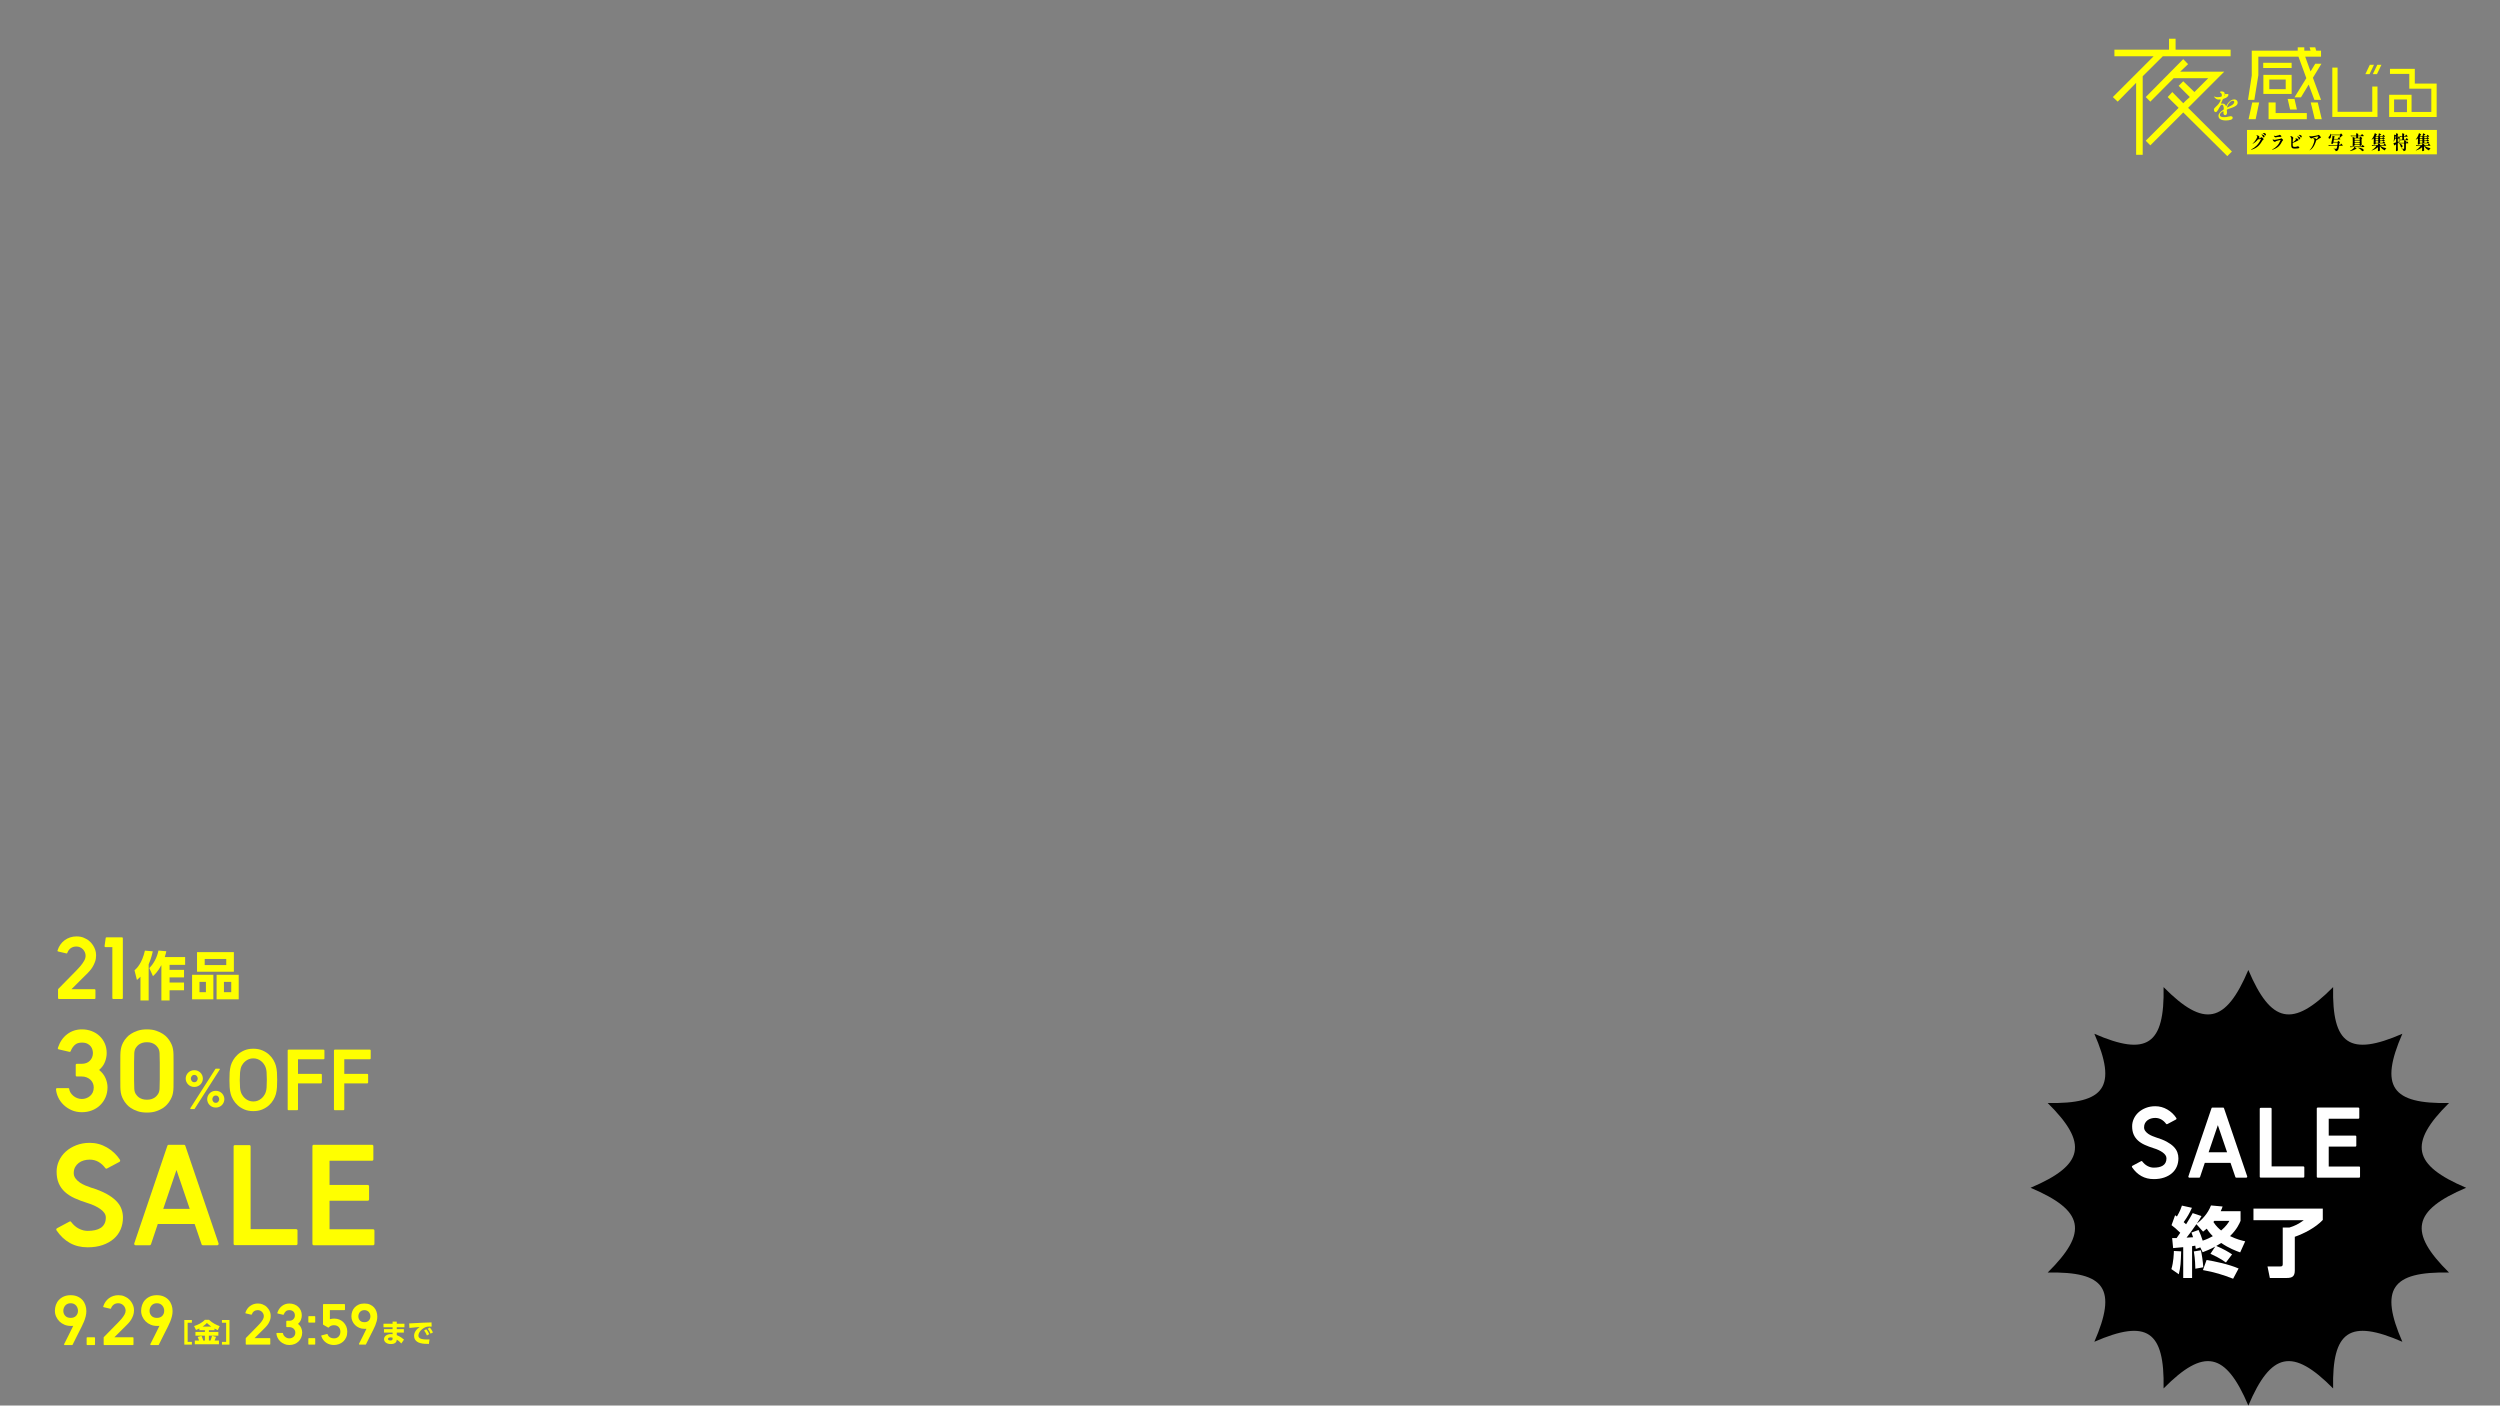 <?xml version="1.0" encoding="UTF-8"?><svg id="_レイヤー_2" xmlns="http://www.w3.org/2000/svg" viewBox="0 0 1366 768"><rect x="0" y="0" width="1366" height="768" fill="#808080" stroke="none"/><g id="_レイヤー_1-2"><path d="m1170.773,41.666v42.924h-3.595v-39.329l-10.066,10.281-2.66-2.516,22.289-22.289h-21.427v-3.595h29.839v-5.968h3.595v5.968h30.054v3.595h-37.028l-11,10.929Zm46.231,43.643l-24.087-23.871-17.975,17.975-2.517-2.517,17.976-17.975-5.968-5.896,2.517-2.732,5.967,6.112c1.223-1.223,2.301-2.301,3.596-3.379l-6.111-6.112,2.516-2.516,6.111,5.896,7.55-7.549h-18.909l-12.727,12.798-2.517-2.516,20.491-20.707,2.66,2.732-4.313,4.099h24.086l-19.772,19.772,23.943,23.871-2.517,2.517Z" fill="#ff0"/><path d="m1263.775,42.49l4.437,12.069h-3.639l-3.105-8.342-4.216,6.966h-3.55l6.479-10.472-4.304-11.759h-21.92v10.161l-2.175,13.445h-3.461l2.041-13.356v-13.534h25.115v-1.819h3.594v1.819h3.417l-.532-1.819h3.105l.488,1.819h2.662v3.284h-8.652l2.929,8.076,2.573-4.215h3.372l-4.658,7.676Zm-31.283,22.63h-3.86l1.997-9.141h3.771l-1.908,9.141Zm4.127-27.955v-2.84h15.53v2.84h-15.53Zm.089,14.155v-10.427h15.441v10.427h-15.441Zm2.84,13.8v-9.141h3.86v5.813h17.039v3.328h-20.899Zm9.362-21.654h-8.963v5.28h8.963v-5.28Zm2.396,16.373l-1.332-5.768h3.728l1.331,5.768h-3.727Zm13.489,5.281l-2.219-9.141h3.86l2.174,9.141h-3.815Z" fill="#ff0"/><path d="m1274.372,63.891v-26.938h2.885v24.149h18.952v-13.818h2.852v16.607h-24.688Zm20.347-23.389h-2.281l2.44-5.103h2.281l-2.44,5.103Zm4.057,0h-2.281l2.472-5.103h2.25l-2.44,5.103Z" fill="#ff0"/><path d="m1305.437,63.922v-12.138h12.233v9.381h10.808v-12.709h-12.043v-8.082h-10.554v-2.757h13.564v8.05h11.947v18.255h-25.956Zm9.729-9.571h-7.035v6.909h7.035v-6.909Z" fill="#ff0"/><rect x="1227.763" y="71.007" width="103.751" height="13.316" fill="#ff0"/><path d="m1236.144,75.175c.171.125.323.272.459.442s.203.32.203.452c0,.09-.023.163-.07.218-.047.056-.127.125-.238.208-.101.076-.182.144-.243.203-.062.059-.119.134-.173.224-.801,1.442-1.689,2.541-2.665,3.296-.975.756-2.078,1.29-3.31,1.601l-.098.011c-.053,0-.079-.021-.079-.062,0-.028.041-.062.124-.104,1.061-.52,2.04-1.22,2.938-2.101s1.687-2.034,2.364-3.462c.035-.076.053-.139.053-.187,0-.062-.026-.094-.079-.094-.018,0-.053.01-.106.031-.218.097-.399.168-.543.213-.145.045-.272.068-.385.068-.083,0-.168-.018-.256-.052-.048-.014-.083-.021-.106-.021-.053,0-.104.031-.15.093-.441.555-.922,1.04-1.44,1.456s-.993.721-1.423.915c-.054.028-.095.042-.124.042-.023,0-.035-.007-.035-.021,0-.021.012-.043.035-.067s.056-.05.098-.078c.424-.367.827-.806,1.21-1.315.384-.509.691-.991.924-1.445.233-.454.35-.774.35-.962,0-.222-.142-.381-.425-.478-.07-.021-.105-.045-.105-.073,0-.035.041-.069.123-.104.124-.048.266-.073.425-.073.171,0,.346.052.525.156s.332.23.455.379c.124.149.187.279.187.39,0,.056-.033.142-.098.26l-.15.25c-.029.042-.044.094-.044.156,0,.042.015.073.044.094.029.021.071.024.124.01.235-.076.498-.211.786-.406.029-.014.083-.047.159-.099.077-.052.146-.09.208-.114s.119-.037.172-.037c.083,0,.21.062.381.188Zm.233-1.586c.251.073.477.194.677.364.2.17.301.39.301.661,0,.159-.042.277-.124.354-.083.076-.177.114-.283.114-.194,0-.342-.107-.441-.322-.101-.243-.201-.442-.301-.598-.101-.156-.227-.303-.38-.442-.03-.035-.068-.069-.115-.104s-.07-.062-.07-.083c0-.021.013-.035.039-.042.027-.007.058-.011.093-.011.153,0,.355.037.605.109Zm1.312-.707c.277.149.416.386.416.712,0,.146-.038.258-.115.338-.076.08-.165.12-.265.12-.142,0-.269-.094-.381-.281-.135-.236-.255-.416-.357-.541-.104-.125-.231-.229-.385-.312-.041-.021-.084-.04-.128-.057-.044-.017-.083-.036-.115-.057-.032-.021-.048-.042-.048-.062,0-.055.141-.083.424-.083.359,0,.678.075.954.224Z"/><path d="m1241.391,81.819c0-.021.021-.045.062-.073,1.061-.547,1.97-1.222,2.727-2.022.758-.8,1.384-1.807,1.879-3.021.041-.097.062-.156.062-.177,0-.035-.023-.052-.07-.052-.077,0-.329.052-.756.156-.428.104-.815.211-1.162.322-.219.062-.387.128-.504.198-.118.069-.23.146-.336.229-.112.077-.228.114-.345.114-.153,0-.326-.071-.518-.213s-.36-.331-.508-.567c-.06-.104-.089-.235-.089-.395,0-.069.008-.126.022-.171s.031-.068.049-.068c.012,0,.033.014.066.042.032.028.062.052.093.073.1.076.206.133.318.171.111.038.247.057.406.057.047,0,.147-.007.301-.021.135-.007.617-.095,1.444-.265.828-.169,1.315-.275,1.463-.317.059-.014.136-.062.23-.146.094-.084.17-.125.229-.125.094,0,.224.062.389.188.165.125.311.265.438.421s.19.275.19.359c0,.048-.015.092-.045.13-.029.038-.079.088-.149.151-.177.166-.304.333-.381.499-.571,1.248-1.287,2.225-2.147,2.932s-1.933,1.245-3.217,1.612l-.106.01c-.023,0-.035-.01-.035-.031Zm1.661-6.863c-.265-.173-.45-.388-.557-.645-.023-.055-.035-.104-.035-.146,0-.035.015-.052.044-.052.023,0,.065.011.124.031.059.021.106.038.142.052.012.007.069.028.172.062.104.035.234.052.394.052.082,0,.171-.01.265-.031.648-.111,1.141-.232,1.477-.364.111-.048.221-.107.327-.177.07-.048.129-.073.177-.073.111,0,.247.047.406.14.159.094.295.208.406.343.112.135.168.265.168.39,0,.09-.038.154-.114.192-.077.039-.212.058-.407.058-.105,0-.197-.003-.273-.011l-.415-.01c-.448,0-.961.073-1.538.218-.188.056-.33.084-.425.084-.117,0-.229-.038-.336-.115Z"/><path d="m1255.846,80.015c.139.066.258.15.358.254.1.104.149.212.149.323,0,.256-.236.421-.711.494s-1.021.109-1.64.109c-.548,0-.967-.048-1.255-.146-.289-.097-.498-.281-.628-.551s-.194-.672-.194-1.206c0-.16.006-.482.018-.967.012-.651.018-1.206.018-1.664.006-.132.009-.309.009-.53,0-.34-.027-.617-.084-.832-.056-.215-.16-.375-.313-.479-.035-.027-.081-.055-.137-.083-.057-.027-.084-.055-.084-.083,0-.035.067-.085.203-.151s.271-.099.406-.099c.118,0,.271.059.46.177.188.118.377.312.565.582.059.09.089.167.089.229,0,.056-.026.132-.08.229-.029.062-.059.134-.088.213-.03.08-.051.168-.062.265-.053.36-.088.829-.105,1.404v.021c0,.118.038.177.114.177.042,0,.077-.014.106-.042.742-.492,1.231-.967,1.467-1.424.036-.062.054-.111.054-.146,0-.056-.023-.101-.071-.135-.047-.035-.129-.073-.247-.115-.047-.014-.07-.034-.07-.062,0-.035.023-.059.07-.073.142-.042.301-.062.478-.062.171,0,.313.019.429.057.114.038.178.061.189.067.153.062.301.167.442.312s.212.281.212.406c0,.083-.023.144-.07.182-.048.039-.127.082-.239.13l-.221.104c-.348.208-.741.411-1.18.608-.439.198-.877.366-1.312.504-.106.042-.159.125-.159.25v.364c0,.367.003.624.009.77.012.339.102.566.27.681.168.115.426.172.773.172.465,0,.863-.056,1.193-.167.123-.048.191-.076.203-.083.123-.056.227-.084.31-.084.1,0,.219.033.357.099Zm.018-5.381c.251.084.475.213.672.39s.296.397.296.66c0,.167-.043.29-.128.369-.086.08-.182.12-.287.12-.2,0-.345-.118-.434-.354-.088-.236-.181-.435-.278-.598-.097-.163-.223-.32-.375-.473l-.115-.093c-.035-.021-.053-.048-.053-.084,0-.034.018-.055.053-.062h.053c.147,0,.347.042.597.125Zm1.388-.712c.292.163.438.404.438.723,0,.146-.037.26-.11.343-.074.084-.16.125-.261.125-.165,0-.298-.094-.397-.281-.136-.243-.254-.426-.354-.551-.101-.125-.228-.232-.38-.322-.048-.035-.105-.071-.173-.109-.067-.038-.102-.067-.102-.088,0-.055.124-.083.371-.083.354,0,.676.082.968.244Z"/><path d="m1267.841,74.52c.218.284.327.475.327.572,0,.049-.023.09-.071.125-.111.083-.247.156-.406.218-.106.048-.209.101-.31.156-.142.097-.265.177-.371.239-.478.333-.922.61-1.335.832-.029.007-.05.021-.062.042-.029.021-.053.05-.07.088s-.033.078-.045.12l-.273.874c-.283.846-.681,1.664-1.193,2.454-.513.79-1.144,1.396-1.892,1.819-.059.042-.103.062-.133.062-.029,0-.044-.018-.044-.052,0-.021.038-.07.115-.146.542-.534,1.002-1.165,1.379-1.892.377-.728.659-1.418.849-2.069.188-.652.282-1.133.282-1.445,0-.194-.059-.352-.177-.473s-.268-.21-.45-.265c-.03-.014-.045-.035-.045-.062,0-.048.077-.099.23-.151.153-.052.303-.078.45-.078.194,0,.392.049.593.146.2.097.356.218.468.364.048.062.092.094.133.094.035,0,.071-.021.106-.062.33-.388.58-.742.751-1.061.076-.139.115-.243.115-.312,0-.09-.074-.135-.222-.135-.183,0-.438.036-.764.109-.327.073-.671.168-1.03.286-.282.09-.615.229-.999.416-.224.111-.397.189-.521.234-.123.045-.241.068-.354.068-.1,0-.218-.047-.354-.141-.135-.094-.265-.222-.389-.385-.124-.163-.218-.341-.282-.536-.024-.076-.036-.142-.036-.197,0-.09.021-.135.062-.135.023,0,.07.022.142.067.07.045.135.078.194.099.141.062.351.093.627.093.235,0,.478-.021.725-.062.384-.056.897-.144,1.543-.265.645-.122,1.059-.21,1.241-.266.118-.042.203-.076.257-.104.165-.077.285-.115.362-.115.053,0,.124.042.212.125.224.187.445.423.663.707Z"/><path d="m1279.575,78.777c.212.226.362.411.451.557.029.048.044.09.044.125,0,.035-.015.069-.044.104-.048.035-.104.052-.168.052h-1.582c-.118,0-.187.069-.204.208-.171,1.254-.427,2.042-.769,2.36-.13.131-.275.23-.438.296-.162.065-.353.102-.57.109h-.026c-.101,0-.156-.069-.168-.208-.018-.263-.076-.458-.177-.582-.124-.146-.374-.277-.751-.395-.112-.028-.168-.066-.168-.115,0-.042.064-.055.194-.042.648.049,1.02.073,1.113.073.077,0,.141-.007.19-.021.05-.014.102-.042.154-.084.153-.146.289-.6.407-1.362l.009-.062c0-.056-.017-.099-.049-.13-.032-.031-.075-.047-.128-.047h-3.165c-.359.007-.748.045-1.166.114h-.053c-.083,0-.142-.045-.178-.135l-.035-.083c-.018-.042-.026-.084-.026-.125s.015-.074.044-.099c.03-.024.071-.033.124-.026.2.021.504.038.91.052h3.615c.112,0,.177-.066.194-.197.041-.396.074-.745.098-1.05v-.042c0-.125-.06-.188-.177-.188h-1.98c-.105,0-.177.062-.212.188l-.062.291c-.029.111-.08.184-.15.218-.101.049-.229.073-.389.073-.124,0-.242-.014-.354-.042-.095-.021-.142-.08-.142-.177,0-.021.006-.052.018-.094.142-.547.283-1.203.424-1.965.136-.672.207-1.282.213-1.83,0-.069.019-.123.057-.161.039-.038.09-.05.155-.036.713.118,1.069.218,1.069.301,0,.028-.026.059-.08.094l-.053.031c-.076.048-.124.128-.142.239-.035.277-.073.516-.114.717l-.009.062c0,.056.016.099.048.13.033.031.075.047.129.047h1.661c.095,0,.168-.045.221-.135l.168-.291c.036-.056.075-.122.12-.198.044-.076.08-.133.11-.171.029-.038.056-.057.079-.057s.077.035.159.104c.083.069.171.152.266.25-.024-.028-.036-.066-.036-.115,0-.055.006-.1.019-.135.105-.347.2-.704.282-1.071.006-.021.009-.045.009-.073,0-.111-.056-.167-.168-.167h-4.561c-.118,0-.177.062-.177.188l.009.239c0,.312-.044.583-.133.811-.088.229-.203.406-.345.531-.111.09-.232.135-.362.135-.141,0-.265-.052-.371-.156-.105-.104-.159-.253-.159-.447,0-.131.035-.254.106-.369.07-.114.162-.209.273-.286.153-.111.292-.288.416-.53s.197-.503.221-.78c.012-.146.032-.218.062-.218.036,0,.071.059.106.177.018.049.038.122.062.218.036.125.106.188.213.188h4.684c.089,0,.162-.038.222-.115l.168-.218c.023-.027.061-.074.11-.14s.091-.114.124-.146c.032-.031.06-.047.084-.047.041,0,.164.118.371.354.206.236.362.433.468.593.023.035.036.073.036.114,0,.069-.03.114-.089.135-.035.014-.062.021-.079.021-.095.021-.168.062-.222.125-.348.395-.733.745-1.157,1.05-.06.048-.089.101-.089.156,0,.056.023.108.071.156.123.139.215.25.273.333.029.035.044.073.044.114,0,.042-.018.08-.053.115-.047.035-.104.052-.168.052h-3.146c-.112,0-.18.066-.203.198-.029.201-.086.502-.168.904-.006.021-.009.045-.009.073,0,.111.056.166.168.166h1.874c.088,0,.162-.038.221-.114l.15-.187c.023-.028.059-.071.105-.13.048-.059.086-.104.115-.135s.056-.047.079-.047c.048,0,.165.093.354.281.188.187.329.347.424.478.029.049.044.09.044.125,0,.048-.026.09-.079.125-.023.014-.054.028-.089.042-.111.042-.171.118-.177.229-.012.222-.035.51-.07.863v.031c0,.131.059.197.177.197h.159c.094,0,.168-.048.221-.146l.168-.291c.029-.048.067-.114.115-.198.047-.083.085-.144.114-.182.029-.038.057-.057.08-.057.047,0,.177.113.389.338Z"/><path d="m1291.356,79.531c.239.222.405.402.5.541.035.028.053.066.053.114,0,.049-.021.087-.062.114-.03.028-.086.042-.168.042h-4.685c-.048,0-.086.012-.115.037s-.044.054-.044.088c0,.042.026.09.079.146l.257.25.362.302c.064.056.106.109.124.161.018.052.006.085-.036.099-.059.014-.105.021-.141.021-.054,0-.095-.003-.124-.011l-.08-.01c-.053,0-.108.018-.167.052-.366.229-.811.44-1.335.634-.524.194-1.058.339-1.6.437-.023.007-.057.01-.098.01-.053,0-.082-.014-.088-.042v-.021c0-.035.05-.08.149-.135.384-.201.772-.451,1.167-.749.412-.305.754-.638,1.025-.999.035-.055.053-.1.053-.135,0-.09-.056-.135-.168-.135h-.698c-.359.007-.748.045-1.166.115h-.054c-.082,0-.141-.045-.177-.135l-.035-.073c-.018-.042-.026-.084-.026-.125s.015-.074.044-.099.071-.033.124-.026c.2.021.504.038.91.052h5.064c.095,0,.168-.045.221-.135l.178-.291c.035-.055.073-.114.114-.177s.081-.12.119-.171c.039-.052.069-.078.093-.078.048,0,.19.111.429.333Zm-3.977-5.069c-.033-.038-.078-.057-.138-.057h-1.379c-.359.007-.748.045-1.166.114h-.054c-.082,0-.141-.045-.177-.135l-.035-.073c-.018-.042-.026-.08-.026-.114,0-.104.059-.149.177-.135.2.021.504.038.91.052h1.75c.124,0,.186-.073.186-.218-.012-.409-.026-.697-.044-.863v-.021c0-.076.02-.13.058-.161s.09-.037.154-.016c.707.187,1.061.326,1.061.416,0,.021-.021.048-.062.083l-.026.021c-.083.062-.124.149-.124.26v.281c0,.069.017.123.049.161s.078.057.137.057h1.22c.095,0,.168-.045.221-.135l.187-.291c.023-.035.062-.095.114-.182.053-.087.098-.151.133-.192.035-.042.064-.062.088-.062.048,0,.19.111.429.333.239.222.408.402.509.541.029.035.044.073.044.114s-.018.08-.053.114c-.048.035-.104.052-.168.052h-2.723c-.059,0-.104.019-.137.057s-.049.092-.049.161v.458c0,.069.017.123.049.161s.078.057.137.057h.495c.101,0,.177-.042.229-.125l.133-.188c.018-.027.049-.071.093-.13.044-.059.081-.104.11-.135s.057-.047.08-.047c.047,0,.177.094.389.281.212.188.371.347.478.479.029.048.044.087.044.114,0,.056-.026.104-.079.146l-.08.052c-.053.028-.093.059-.119.093-.026.035-.04.084-.04.146v.998c.012.735.032,1.452.062,2.152v.042c0,.097-.032.17-.097.219-.101.076-.227.146-.38.208-.153.062-.295.094-.425.094-.117,0-.177-.073-.177-.218v-.042c0-.069-.016-.123-.048-.161-.033-.038-.079-.057-.138-.057h-2.413c-.059,0-.104.015-.137.046s-.049.071-.049.12c0,.042-.042.096-.128.161-.085.066-.196.122-.331.167-.136.045-.269.067-.398.067-.07,0-.125-.021-.163-.062s-.058-.09-.058-.146c.035-.568.059-1.144.071-1.726v-.978c0-.679-.027-1.29-.08-1.83v-.042c0-.111.038-.167.115-.167.012,0,.041.007.088.021l.822.396c.064.035.139.052.221.052h.521c.06,0,.104-.019.138-.057.032-.038.048-.092.048-.161v-.458c0-.069-.016-.123-.048-.161Zm1.918,1.955c.032-.038.048-.092.048-.161v-.447c0-.069-.016-.123-.048-.162-.033-.038-.079-.057-.138-.057h-2.413c-.059,0-.104.02-.137.057-.032.039-.049.092-.049.162v.447c0,.069.017.124.049.161.032.039.078.057.137.057h2.413c.059,0,.104-.019.138-.057Zm-2.688,1.217c.032.038.078.057.137.057h2.413c.059,0,.104-.019.138-.057.032-.038.048-.092.048-.161v-.479c0-.069-.016-.123-.048-.161-.033-.038-.079-.057-.138-.057h-2.413c-.059,0-.104.019-.137.057s-.049.092-.049.161v.479c0,.069.017.123.049.161Zm0,1.227c.032.038.078.057.137.057h2.413c.059,0,.104-.019.138-.057.032-.038.048-.092.048-.161v-.51c0-.069-.016-.123-.048-.161-.033-.038-.079-.057-.138-.057h-2.413c-.059,0-.104.019-.137.057s-.049.092-.049.161v.51c0,.069.017.123.049.161Zm1.914,1.986c-.03-.024-.045-.047-.045-.067,0-.048.065-.069.194-.062.684.056,1.238.154,1.662.296s.727.303.906.483.27.36.27.541c0,.152-.055.282-.164.39-.108.107-.24.161-.393.161-.172,0-.318-.069-.442-.208-.194-.256-.449-.515-.765-.774-.315-.26-.688-.49-1.118-.691-.041-.021-.076-.043-.105-.068Z"/><path d="m1302.449,79.188l.159-.281c.035-.056.075-.122.119-.198s.081-.133.11-.171.057-.057.08-.057c.047,0,.178.107.394.322.215.215.369.388.464.52.029.049.044.09.044.125,0,.042-.018.08-.053.114-.048.035-.106.052-.177.052h-2.572c-.053,0-.095.012-.124.036-.029.024-.044.054-.044.088,0,.056.032.104.098.146.371.257.804.477,1.299.661s.993.317,1.494.4c.117.021.177.052.177.093-.007.021-.022.042-.049.062s-.061.042-.102.062c-.271.152-.463.433-.575.842-.029.111-.079.166-.149.166-.019,0-.045-.007-.08-.021-1.014-.451-1.809-1.158-2.387-2.121-.047-.076-.091-.115-.132-.115-.03,0-.052.018-.066.052s-.022.08-.022.135v.416c.018.687.032,1.21.044,1.57v.042c0,.097-.026.167-.079.208-.089.069-.211.128-.367.177s-.305.073-.446.073c-.088,0-.151-.019-.189-.057-.039-.038-.058-.088-.058-.151.029-.319.05-.745.062-1.279v-.405c0-.056-.01-.101-.03-.135-.021-.035-.046-.052-.075-.052-.042,0-.08.018-.115.052-.777.693-1.806,1.244-3.085,1.653-.053.014-.097.022-.132.026-.036.003-.057-.009-.062-.037v-.021c0-.042.047-.09.142-.146.466-.264.903-.584,1.312-.962s.762-.775,1.057-1.191c.035-.055.053-.1.053-.135,0-.09-.057-.135-.168-.135h-.805c-.359.007-.748.045-1.166.114h-.054c-.082,0-.142-.045-.177-.135l-.035-.073c-.018-.042-.026-.08-.026-.114,0-.104.059-.149.177-.135.2.021.504.038.91.052h2.095c.124,0,.186-.073.186-.218l-.018-.478v-.021c0-.125.047-.187.142-.187.029,0,.053.003.07.01.689.18,1.034.319,1.034.416,0,.021-.021.048-.062.083l-.009.011c-.083.069-.124.149-.124.239,0,.097.062.146.186.146h1.688c.094,0,.168-.045.221-.135Zm-.557-1.3l.159-.26c.029-.042.067-.1.115-.177.047-.076.085-.131.114-.166s.056-.052.08-.052c.047,0,.18.103.397.307.218.205.371.373.46.504.035.042.053.083.053.125,0,.035-.018.069-.053.104-.048.035-.104.052-.168.052h-4.844c-.06,0-.104.019-.137.057-.033.038-.049.092-.049.161v.073c0,.035-.035.082-.106.141-.07.059-.168.111-.291.156-.124.045-.263.068-.416.068-.082,0-.146-.021-.189-.062-.045-.042-.066-.09-.066-.146.041-.624.067-1.313.079-2.069v-.821c0-.056-.01-.101-.031-.135-.021-.035-.045-.052-.074-.052-.03,0-.068.018-.115.052-.236.18-.498.35-.787.509-.094.056-.156.066-.186.031-.006-.007-.009-.017-.009-.031,0-.027.032-.086.098-.177.336-.395.63-.828.884-1.3.142-.256.279-.56.415-.91s.235-.664.301-.941c.029-.104.079-.156.15-.156.035,0,.07.011.105.031.689.416,1.034.669,1.034.759,0,.028-.026.048-.079.062l-.044.01c-.077.028-.142.083-.194.167-.054.097-.139.235-.257.416-.088.125-.13.191-.124.198l.018.01h1.247c.105,0,.173-.059.203-.177.1-.402.165-.804.194-1.206.012-.118.056-.177.133-.177.041,0,.073.007.097.021.742.333,1.114.544,1.114.634,0,.021-.024.042-.071.062l-.044.011c-.083.035-.153.073-.212.114-.213.173-.416.329-.61.468-.07.042-.105.09-.105.146,0,.069.053.104.158.104h1.37c.095,0,.168-.048.222-.146l.149-.26c.024-.042.06-.101.106-.177s.085-.133.115-.172c.029-.038.056-.057.079-.057.047,0,.176.106.385.317s.357.383.446.515c.029.035.044.073.044.114s-.018.08-.053.114c-.041.035-.098.052-.168.052h-2.271c-.059,0-.104.019-.137.057-.033.038-.049.092-.049.161v.437c0,.07.016.124.049.162.032.038.078.057.137.057h.866c.094,0,.168-.045.221-.135l.142-.239c.029-.042.066-.097.11-.167.044-.069.08-.121.106-.156s.051-.052.075-.052c.041,0,.16.096.357.286.197.191.341.348.429.473.029.048.044.09.044.125,0,.042-.018.08-.053.114-.047.035-.104.052-.168.052h-2.13c-.059,0-.104.02-.137.057-.033.039-.049.092-.049.161v.458c0,.07.016.124.049.162.032.038.078.057.137.057h.866c.094,0,.168-.045.221-.135l.142-.239c.029-.048.062-.102.098-.161.035-.059.07-.111.105-.156.035-.045.064-.068.089-.068.041,0,.162.095.362.286.2.19.345.348.433.473.029.048.044.09.044.125,0,.042-.018.08-.053.114-.047.035-.105.052-.177.052h-2.13c-.059,0-.104.019-.137.057-.033.038-.049.092-.049.161v.499c0,.069.016.124.049.161.032.039.078.058.137.058h1.008c.094,0,.168-.045.221-.135Zm-2.479-2.345c.032-.038.049-.092.049-.162v-.437c0-.069-.017-.123-.049-.161s-.078-.057-.137-.057h-1.069c-.06,0-.104.019-.137.057-.033.038-.049.092-.049.161v.437c0,.07.016.124.049.162.032.038.077.057.137.057h1.069c.059,0,.104-.019.137-.057Zm-1.343,1.196c.032.038.077.057.137.057h1.069c.059,0,.104-.019.137-.057s.049-.092.049-.162v-.458c0-.069-.017-.123-.049-.161-.032-.038-.078-.057-.137-.057h-1.069c-.06,0-.104.02-.137.057-.033.039-.049.092-.049.161v.458c0,.07.016.124.049.162Zm0,1.227c.032.039.077.058.137.058h1.069c.059,0,.104-.019.137-.058.032-.038.049-.092.049-.161v-.499c0-.069-.017-.123-.049-.161s-.078-.057-.137-.057h-1.069c-.06,0-.104.019-.137.057-.033.038-.049.092-.049.161v.499c0,.069.016.124.049.161Z"/><path d="m1310.245,75.268l.15-.301c.023-.042.056-.106.098-.192.041-.087.076-.151.105-.192s.057-.062.08-.062c.041,0,.156.114.345.343.188.229.324.416.406.562.029.048.044.09.044.125,0,.042-.018.08-.053.114-.047.035-.104.052-.168.052h-.928c-.06,0-.104.019-.138.057-.032.038-.048.092-.048.161v1.362c0,.076.018.132.053.167s.085.042.15.021c.1-.027.333-.097.698-.208l.186-.062c.118-.034.183-.034.194,0v.011c0,.042-.041.09-.124.146-.33.256-.672.506-1.025.749-.088.056-.132.146-.132.271v1.3c.012.749.032,1.515.062,2.298v.062c0,.076-.023.142-.07.198-.077.09-.185.169-.323.239s-.275.104-.411.104c-.082,0-.146-.021-.189-.062-.044-.042-.066-.09-.066-.146.041-.686.067-1.452.079-2.298v-.957c0-.125-.041-.187-.123-.187-.03,0-.062.01-.098.031l-.415.26c-.083.056-.13.101-.142.135l-.026.062c-.029.042-.062.062-.098.062-.07,0-.12-.048-.15-.146l-.317-.936c-.013-.042-.019-.073-.019-.093,0-.097.051-.156.15-.177.188-.042.548-.139,1.079-.291.105-.035.158-.115.158-.239v-1.674c0-.069-.016-.123-.048-.161-.033-.038-.078-.057-.138-.057h-.168c-.105,0-.177.059-.212.177-.153.479-.345.915-.574,1.31-.053.084-.101.125-.142.125s-.062-.038-.062-.115l.018-.125c.082-.375.153-.814.212-1.321.047-.409.07-.849.07-1.32,0-.167-.006-.381-.018-.645v-.042c0-.062.018-.109.054-.14.035-.031.082-.037.141-.016l.663.187c.012.007.032.011.062.011.094,0,.141-.066.141-.198l-.026-.572v-.042c0-.048.012-.086.035-.114.024-.027.057-.042.098-.042.035,0,.062.003.079.01.359.104.608.189.747.255s.208.123.208.171c0,.021-.023.052-.07.094l-.027.021c-.082.062-.123.149-.123.26v1.549c0,.146.006.218.018.218s.041-.048.088-.146Zm-1.073.088c.032-.038.048-.092.048-.161v-.853c0-.16-.023-.232-.07-.218-.059.055-.098.121-.115.197-.053.291-.114.572-.186.842-.006.021-.009.049-.009.084,0,.111.057.166.168.166h.026c.06,0,.104-.019.138-.057Zm5.352.816l.159-.312c.023-.042.059-.105.105-.192.048-.086.086-.152.115-.198.029-.045.056-.067.079-.067.042,0,.17.118.385.354.215.236.367.426.455.572.023.035.035.077.035.125s-.015.087-.044.114c-.059.035-.118.052-.177.052h-3.526c-.359.007-.748.045-1.167.114h-.053c-.083,0-.142-.045-.177-.135l-.035-.083c-.018-.042-.026-.08-.026-.115,0-.048.015-.084.044-.109s.07-.033.124-.026c.206.021.513.038.919.052h.672c.059,0,.104-.019.137-.057s.049-.092.049-.161v-1.175c0-.069-.017-.123-.049-.161-.032-.038-.078-.057-.137-.057h-.292c-.253.014-.489.049-.707.104l-.053.01c-.083,0-.145-.048-.186-.146l-.036-.073c-.018-.042-.026-.08-.026-.114,0-.042.017-.076.049-.104.032-.027.075-.038.128-.031.177.021.442.038.796.052h.327c.123,0,.186-.073.186-.219-.012-.464-.032-.845-.062-1.144v-.021c0-.076.02-.13.058-.161s.09-.036.155-.016c.395.104.667.188.817.25.15.062.226.118.226.167,0,.028-.024.059-.071.094l-.026.021c-.083.062-.124.149-.124.26v.551c0,.07.017.124.049.162s.078.057.137.057h.274c.094,0,.168-.048.221-.146l.15-.281c.029-.049.066-.115.11-.198s.08-.144.106-.182.052-.057.075-.057c.047,0,.171.111.371.333.2.222.339.405.415.551.029.049.045.09.045.125s-.019.069-.054.104c-.041.035-.097.052-.168.052h-1.547c-.059,0-.104.02-.137.057-.032.039-.049.092-.049.161v1.175c0,.069.017.123.049.161s.078.057.137.057h.539c.101,0,.178-.048.23-.146Zm.229,1.695l.124-.25c.023-.048.055-.111.093-.187s.069-.133.093-.172c.023-.038.047-.057.07-.057.041,0,.152.104.332.312s.308.381.384.52c.03.048.045.09.045.125,0,.042-.018.08-.054.115-.047.035-.103.052-.168.052h-.91c-.059,0-.104.019-.137.057s-.049.092-.049.161v2.631c0,.291-.028.525-.084.702s-.166.324-.331.442c-.165.118-.413.201-.743.25h-.026c-.111,0-.177-.066-.194-.198-.041-.284-.114-.485-.221-.603-.089-.09-.188-.163-.296-.218-.109-.056-.252-.104-.429-.146-.118-.035-.177-.073-.177-.115,0-.042.064-.062.194-.062.583.055.963.083,1.14.083.077,0,.13-.016.159-.047s.045-.082.045-.151v-2.568c0-.069-.017-.123-.049-.161s-.078-.057-.137-.057h-1.265c-.359.007-.748.045-1.166.114h-.054c-.082,0-.142-.045-.177-.135l-.035-.084c-.018-.042-.026-.083-.026-.125,0-.042.015-.075.044-.099.029-.024.071-.033.124-.026.2.021.504.038.91.052h1.645c.123,0,.186-.073.186-.219-.013-.422-.027-.721-.045-.894v-.021c0-.076.02-.13.058-.161s.09-.036.155-.016c.383.104.647.188.795.25.147.062.221.115.221.156,0,.028-.023.059-.07.093l-.026.021c-.083.056-.124.142-.124.26v.312c0,.146.018.219.053.219.03,0,.071-.052.124-.156Zm-3.606.728c0-.021.021-.031.062-.031.047,0,.088.003.124.01.482.132.839.324,1.069.577.229.253.345.515.345.785,0,.18-.048.331-.142.452-.095.122-.209.182-.345.182-.095,0-.191-.031-.292-.094-.076-.042-.124-.118-.142-.229-.1-.464-.3-.953-.601-1.466-.053-.083-.08-.146-.08-.187Z"/><path d="m1326.593,79.188l.159-.281c.035-.056.075-.122.119-.198s.081-.133.11-.171.057-.057.08-.057c.047,0,.178.107.394.322.215.215.369.388.464.52.029.049.044.09.044.125,0,.042-.018.08-.053.114-.048.035-.106.052-.177.052h-2.572c-.053,0-.095.012-.124.036-.029.024-.044.054-.044.088,0,.056.032.104.098.146.371.257.804.477,1.299.661s.993.317,1.494.4c.117.021.177.052.177.093-.007.021-.022.042-.049.062s-.061.042-.102.062c-.271.152-.463.433-.575.842-.029.111-.079.166-.149.166-.019,0-.045-.007-.08-.021-1.014-.451-1.809-1.158-2.387-2.121-.047-.076-.091-.115-.132-.115-.03,0-.052.018-.066.052s-.022.08-.022.135v.416c.018.687.032,1.21.044,1.57v.042c0,.097-.026.167-.079.208-.089.069-.211.128-.367.177s-.305.073-.446.073c-.088,0-.151-.019-.189-.057-.039-.038-.058-.088-.058-.151.029-.319.05-.745.062-1.279v-.405c0-.056-.01-.101-.03-.135-.021-.035-.046-.052-.075-.052-.042,0-.08.018-.115.052-.777.693-1.806,1.244-3.085,1.653-.053.014-.097.022-.132.026-.036.003-.057-.009-.062-.037v-.021c0-.042.047-.09.142-.146.466-.264.903-.584,1.312-.962s.762-.775,1.057-1.191c.035-.055.053-.1.053-.135,0-.09-.057-.135-.168-.135h-.805c-.359.007-.748.045-1.166.114h-.054c-.082,0-.142-.045-.177-.135l-.035-.073c-.018-.042-.026-.08-.026-.114,0-.104.059-.149.177-.135.2.021.504.038.91.052h2.095c.124,0,.186-.073.186-.218l-.018-.478v-.021c0-.125.047-.187.142-.187.029,0,.053.003.07.01.689.18,1.034.319,1.034.416,0,.021-.021.048-.062.083l-.009.011c-.083.069-.124.149-.124.239,0,.097.062.146.186.146h1.688c.094,0,.168-.045.221-.135Zm-.557-1.3l.159-.26c.029-.042.067-.1.115-.177.047-.076.085-.131.114-.166s.056-.052.08-.052c.047,0,.18.103.397.307.218.205.371.373.46.504.035.042.053.083.053.125,0,.035-.018.069-.053.104-.048.035-.104.052-.168.052h-4.844c-.06,0-.104.019-.137.057-.033.038-.049.092-.049.161v.073c0,.035-.035.082-.106.141-.07.059-.168.111-.291.156-.124.045-.263.068-.416.068-.082,0-.146-.021-.189-.062-.045-.042-.066-.09-.066-.146.041-.624.067-1.313.079-2.069v-.821c0-.056-.01-.101-.031-.135-.021-.035-.045-.052-.074-.052-.03,0-.068.018-.115.052-.236.18-.498.35-.787.509-.094.056-.156.066-.186.031-.006-.007-.009-.017-.009-.031,0-.027.032-.086.098-.177.336-.395.63-.828.884-1.3.142-.256.279-.56.415-.91s.235-.664.301-.941c.029-.104.079-.156.15-.156.035,0,.07.011.105.031.689.416,1.034.669,1.034.759,0,.028-.026.048-.079.062l-.044.01c-.077.028-.142.083-.194.167-.054.097-.139.235-.257.416-.088.125-.13.191-.124.198l.018.01h1.247c.105,0,.173-.059.203-.177.1-.402.165-.804.194-1.206.012-.118.056-.177.133-.177.041,0,.073.007.097.021.742.333,1.114.544,1.114.634,0,.021-.024.042-.071.062l-.044.011c-.083.035-.153.073-.212.114-.213.173-.416.329-.61.468-.07.042-.105.09-.105.146,0,.069.053.104.158.104h1.37c.095,0,.168-.048.222-.146l.149-.26c.024-.042.06-.101.106-.177s.085-.133.115-.172c.029-.038.056-.057.079-.057.047,0,.176.106.385.317s.357.383.446.515c.029.035.044.073.044.114s-.018.08-.053.114c-.041.035-.098.052-.168.052h-2.271c-.059,0-.104.019-.137.057-.033.038-.049.092-.049.161v.437c0,.07.016.124.049.162.032.038.078.057.137.057h.866c.094,0,.168-.045.221-.135l.142-.239c.029-.042.066-.097.11-.167.044-.069.08-.121.106-.156s.051-.052.075-.052c.041,0,.16.096.357.286.197.191.341.348.429.473.029.048.044.09.044.125,0,.042-.018.08-.053.114-.047.035-.104.052-.168.052h-2.13c-.059,0-.104.02-.137.057-.033.039-.049.092-.049.161v.458c0,.07.016.124.049.162.032.038.078.057.137.057h.866c.094,0,.168-.045.221-.135l.142-.239c.029-.048.062-.102.098-.161.035-.059.07-.111.105-.156.035-.045.064-.068.089-.068.041,0,.162.095.362.286.2.19.345.348.433.473.029.048.044.09.044.125,0,.042-.018.08-.053.114-.047.035-.105.052-.177.052h-2.13c-.059,0-.104.019-.137.057-.033.038-.049.092-.049.161v.499c0,.069.016.124.049.161.032.039.078.058.137.058h1.008c.094,0,.168-.045.221-.135Zm-2.479-2.345c.032-.038.049-.092.049-.162v-.437c0-.069-.017-.123-.049-.161s-.078-.057-.137-.057h-1.069c-.06,0-.104.019-.137.057-.033.038-.049.092-.049.161v.437c0,.07.016.124.049.162.032.038.077.057.137.057h1.069c.059,0,.104-.019.137-.057Zm-1.343,1.196c.032.038.077.057.137.057h1.069c.059,0,.104-.019.137-.057s.049-.092.049-.162v-.458c0-.069-.017-.123-.049-.161-.032-.038-.078-.057-.137-.057h-1.069c-.06,0-.104.02-.137.057-.033.039-.049.092-.049.161v.458c0,.07.016.124.049.162Zm0,1.227c.032.039.077.058.137.058h1.069c.059,0,.104-.019.137-.058.032-.038.049-.092.049-.161v-.499c0-.069-.017-.123-.049-.161s-.078-.057-.137-.057h-1.069c-.06,0-.104.019-.137.057-.033.038-.049.092-.049.161v.499c0,.069.016.124.049.161Z"/><path d="m1219.138,59.004c-1.105.373-1.807.615-2.105.727-.198.075-.298.205-.298.391,0,.1.007.211.019.335.013.124.025.217.038.279.037.273.056.603.056.987,0,.286-.1.559-.298.819-.199.261-.429.391-.689.391s-.487-.103-.68-.307c-.193-.205-.289-.45-.289-.736,0-.199.019-.435.056-.708v-.037c0-.099-.021-.18-.064-.242-.044-.062-.103-.093-.178-.093-.062,0-.137.025-.224.074-1.03.621-1.546,1.267-1.546,1.937,0,.808.771,1.211,2.31,1.211.484,0,.895-.028,1.229-.084.336-.056.714-.14,1.137-.251.496-.136.9-.205,1.21-.205.336,0,.605.074.811.223s.308.36.308.633c0,.521-.376.897-1.127,1.127-.752.229-1.593.345-2.523.345-1.255,0-2.254-.205-2.999-.615s-1.118-1.043-1.118-1.9c0-.608.233-1.18.699-1.713.465-.534,1.107-1.062,1.928-1.583.186-.136.279-.285.279-.447v-.298c0-.509-.087-.984-.261-1.425-.174-.44-.379-.661-.615-.661-.348,0-.664.196-.949.587-.286.391-.603.922-.95,1.592-.124.273-.242.497-.354.67-.286.435-.516.749-.689.941s-.379.289-.615.289c-.272,0-.5-.127-.68-.382-.18-.254-.27-.549-.27-.885,0-.31.074-.577.224-.801.148-.224.403-.497.764-.82.657-.584,1.154-1.092,1.489-1.527.472-.596.869-1.285,1.192-2.067.024-.074.037-.13.037-.167,0-.087-.027-.152-.084-.196-.056-.043-.133-.065-.232-.065l-.466.019c-.1.013-.248.019-.447.019-.472,0-.885-.121-1.238-.363s-.729-.599-1.127-1.071c-.05-.049-.074-.099-.074-.149,0-.038.024-.056.074-.056.062,0,.149.019.261.056.509.211,1.019.316,1.527.316.596,0,1.267-.093,2.012-.279.211-.037.335-.167.372-.391.013-.124.02-.31.02-.559,0-.546-.218-.938-.652-1.174-.025-.012-.065-.034-.121-.065-.056-.031-.097-.062-.121-.093-.025-.031-.037-.071-.037-.121.012-.136.062-.257.148-.363.087-.105.212-.158.373-.158.298,0,.608.037.932.112.322.074.564.18.726.316.137.125.205.311.205.559,0,.05.025.133.075.251.049.118.124.189.223.214.149.05.305.075.466.075s.317-.019.466-.056c.198-.025.348-.038.447-.038.137,0,.251.038.345.112.093.075.14.18.14.317,0,.286-.112.571-.336.856-.223.286-.553.553-.986.801-.41.223-.876.416-1.397.577-.211.062-.342.18-.391.354-.187.509-.46,1.136-.82,1.881-.062.124-.093.217-.093.279,0,.112.068.149.205.112.148-.038.291-.056.428-.056.969,0,1.633.41,1.993,1.229.05.124.105.186.168.186.05,0,.1-.062.149-.186.298-.67.694-1.292,1.191-1.863.373-.41.822-.785,1.351-1.126.527-.342,1.09-.512,1.686-.512.559,0,1.016.165,1.369.493.354.33.531.761.531,1.295,0,.646-.299,1.192-.895,1.639-.596.447-1.311.813-2.142,1.099l-.484.167Zm-3.707-7.357c-.024,0-.056.028-.093.084-.037.056-.062.127-.074.214,0,.199.037.279.111.242l.224-.13c.087-.049.13-.099.13-.149,0-.038-.05-.093-.148-.168-.025-.024-.062-.049-.112-.074l-.037-.019Zm1.509,6.612c-.025.075-.037.174-.037.298,0,.186.043.254.13.205l.745-.391c.695-.347,1.192-.608,1.49-.782.497-.273.876-.577,1.137-.913s.391-.646.391-.931c0-.211-.065-.379-.195-.503-.131-.124-.313-.187-.55-.187-.311,0-.643.1-.996.298s-.698.497-1.034.894c-.521.608-.882,1.279-1.08,2.011Z" fill="#ff0"/><path d="m47.938,531.655c-.239.239-.666.666-1.278,1.278-.613.613-1.337,1.33-2.174,2.152s-1.725,1.704-2.666,2.646c-.94.942-1.859,1.861-2.755,2.758h12.597c.329,0,.494.164.494.491v4.379c0,.327-.165.491-.494.491h-19.452c-.329,0-.493-.164-.493-.493v-4.705c0-.12.045-.225.134-.314l7.75-7.887c.747-.776,1.486-1.53,2.217-2.263.732-.732,1.427-1.487,2.083-2.264.896-1.075,1.598-2.076,2.106-3.002.507-.927.762-1.823.762-2.689,0-.687-.135-1.336-.403-1.949-.269-.612-.627-1.15-1.076-1.613s-.978-.829-1.59-1.098c-.613-.269-1.262-.403-1.949-.403-1.195,0-2.218.299-3.069.896-.851.597-1.486,1.463-1.904,2.598-.09.209-.208.313-.358.313-.06,0-.119-.015-.179-.045l-4.436-1.03c-.149-.029-.254-.082-.314-.156-.06-.075-.089-.157-.089-.247,0-.06.015-.119.044-.179.358-1.165.866-2.218,1.523-3.159s1.441-1.748,2.353-2.421c.911-.673,1.912-1.188,3.001-1.547,1.09-.358,2.232-.538,3.427-.538,1.613,0,2.95.239,4.011.718,1.06.479,1.89.927,2.488,1.346.299.209.688.553,1.167,1.031s.95,1.068,1.413,1.771c.464.702.86,1.509,1.189,2.421s.494,1.937.494,3.071c0,1.286-.202,2.475-.606,3.565-.404,1.092-.868,2.056-1.391,2.893s-1.039,1.524-1.548,2.062c-.508.538-.853.912-1.032,1.121Z" fill="#ff0"/><path d="m66.628,512.153c.329,0,.494.165.494.493v32.711c0,.329-.165.493-.494.493h-4.756c-.329,0-.494-.164-.494-.493v-27.843h-3.764c-.149,0-.269-.053-.359-.156-.09-.104-.134-.231-.134-.38l.627-4.423c0-.269.149-.402.448-.402h8.431Z" fill="#ff0"/><path d="m76.743,533.683c-.804.833-1.292,1.235-1.924,1.781l-1.321-5.256c1.321-1.235,4.078-3.791,5.686-10.798l4.308.401c-.316,1.407-.919,4.021-2.269,7.094v19.759h-4.48v-12.981Zm14.129-13.929c-.172.805-.402,1.867-.833,3.188h11.114v4.25h-8.5v2.729h7.897v4.136h-7.897v2.785h7.897v4.222h-7.897v5.601h-4.48v-19.328c-1.924,3.619-3.676,5.198-4.595,6.031l-2.01-4.423c2.297-2.211,4.25-5.715,4.997-9.563l4.308.373Z" fill="#ff0"/><path d="m116.585,532.622v13.408h-11.628v-13.408h11.628Zm11.202-12.378v10.709h-20.132v-10.709h20.132Zm-18.784,16.251v5.633h3.507v-5.633h-3.507Zm2.845-12.521v3.335h11.774v-3.335h-11.774Zm18.579,8.647v13.408h-12.087v-13.408h12.087Zm-8.07,3.873v5.633h3.995v-5.633h-3.995Z" fill="#ff0"/><path d="m54.13,584.637c1.604,1.253,2.775,2.729,3.513,4.432.737,1.703,1.106,3.376,1.106,5.019,0,1.996-.362,3.826-1.085,5.489-.724,1.663-1.711,3.101-2.962,4.313-1.251,1.214-2.727,2.153-4.427,2.817-1.7.665-3.547.998-5.541.998-2.033,0-3.9-.372-5.601-1.115-1.7-.744-3.167-1.713-4.398-2.908-1.231-1.194-2.199-2.535-2.903-4.022s-1.114-2.975-1.231-4.462c0-.431.215-.646.646-.646h5.992c.391,0,.587.176.587.528.078.665.321,1.32.73,1.967.409.646.916,1.223,1.521,1.731s1.307.92,2.106,1.232c.8.313,1.648.47,2.545.47.818,0,1.608-.137,2.369-.409.76-.273,1.453-.674,2.077-1.2.624-.527,1.121-1.18,1.492-1.961.37-.78.556-1.698.556-2.752,0-.819-.164-1.599-.49-2.341-.327-.741-.784-1.376-1.371-1.902-.587-.527-1.282-.946-2.084-1.259-.803-.312-1.673-.469-2.612-.469h-2.642c-.431,0-.645-.215-.645-.645v-5.634c0-.43.214-.646.645-.646h2.642c1.878,0,3.365-.568,4.461-1.706,1.096-1.137,1.644-2.529,1.644-4.178,0-.47-.079-1.038-.235-1.705s-.46-1.295-.91-1.883-1.067-1.088-1.85-1.5c-.782-.412-1.8-.618-3.052-.618-1.683,0-2.994.45-3.933,1.35-.939.9-1.664,2.016-2.172,3.347-.079.235-.234.352-.47.352h-.234l-5.812-1.35c-.196-.039-.333-.117-.412-.234-.078-.118-.117-.235-.117-.354,0-.077.02-.155.059-.234,1.056-3.209,2.749-5.695,5.077-7.457,2.329-1.763,5.02-2.644,8.072-2.644,1.878,0,3.64.313,5.285.938,1.645.627,3.075,1.507,4.29,2.643,1.215,1.135,2.175,2.494,2.881,4.079s1.059,3.335,1.059,5.253c0,1.644-.323,3.288-.969,4.931-.646,1.644-1.712,3.092-3.198,4.344Z" fill="#ff0"/><path d="m94.828,589.876c0,1.645-.01,3.035-.03,4.171-.02,1.135-.107,2.143-.264,3.024-.157.881-.4,1.713-.733,2.495-.333.783-.812,1.645-1.437,2.584-.157.235-.51.676-1.057,1.321-.547.646-1.301,1.292-2.259,1.938-.958.646-2.161,1.224-3.608,1.732s-3.168.764-5.163.764c-1.995,0-3.716-.255-5.163-.764s-2.65-1.087-3.608-1.732c-.958-.646-1.711-1.292-2.259-1.938-.547-.646-.899-1.086-1.056-1.321-.625-.939-1.104-1.801-1.437-2.584-.332-.782-.577-1.614-.733-2.495-.157-.882-.245-1.89-.265-3.024-.02-1.136-.029-2.526-.029-4.171v-9.396c0-1.646.009-3.035.029-4.17.02-1.136.107-2.144.265-3.024.157-.882.391-1.713.704-2.496.313-.783.783-1.645,1.408-2.584.196-.235.557-.676,1.086-1.322.527-.646,1.28-1.292,2.258-1.938.978-.646,2.19-1.224,3.638-1.732s3.168-.764,5.163-.764c1.955,0,3.657.255,5.104.764s2.659,1.086,3.638,1.732c.978.646,1.74,1.292,2.288,1.938.547.646.9,1.087,1.057,1.322.625.939,1.104,1.801,1.437,2.584s.576,1.614.733,2.496c.157.881.245,1.889.264,3.024.02,1.135.03,2.524.03,4.17v9.396Zm-14.55,11.006c.936,0,1.746-.107,2.429-.323.683-.216,1.258-.48,1.727-.794.468-.313.848-.638,1.142-.971.292-.333.517-.617.673-.853.545-.745.857-1.745.936-3,.079-1.254.118-2.94.118-5.059v-9.411c0-2.117-.039-3.804-.118-5.058s-.391-2.255-.936-3c-.157-.235-.381-.52-.673-.853-.293-.333-.673-.657-1.142-.971-.469-.313-1.044-.578-1.727-.794-.683-.216-1.493-.323-2.429-.323-.937,0-1.747.107-2.43.323-.683.216-1.258.48-1.726.794-.469.313-.849.638-1.142.971-.293.333-.517.617-.673.853-.546.745-.858,1.746-.937,3-.079,1.254-.117,2.94-.117,5.058v9.411c0,2.118.039,3.805.117,5.059.078,1.255.39,2.255.937,3,.156.235.38.52.673.853.292.333.673.657,1.142.971.468.313,1.043.578,1.726.794.683.216,1.493.323,2.43.323Z" fill="#ff0"/><path d="m110.849,589.329c0,.588-.112,1.154-.337,1.702-.225.549-.542,1.037-.953,1.468s-.904.772-1.481,1.027c-.576.254-1.216.381-1.92.381-.704,0-1.344-.127-1.921-.381-.577-.255-1.07-.597-1.48-1.027-.411-.431-.729-.919-.953-1.468-.225-.548-.337-1.114-.337-1.702,0-.587.112-1.153.337-1.702.225-.548.542-1.037.953-1.467.41-.431.904-.773,1.48-1.027.577-.255,1.217-.382,1.921-.382.704,0,1.344.127,1.92.382.577.254,1.07.597,1.481,1.027.411.43.728.919.953,1.467.225.549.337,1.115.337,1.702Zm6.849-5.256c.059-.1.146-.15.264-.15h1.849c.117,0,.2.039.249.118.049.078.074.146.074.205,0,.039-.02.088-.059.146l-13.707,21.456c-.059.101-.147.15-.264.15h-1.849c-.118,0-.196-.038-.235-.117-.039-.078-.058-.146-.058-.205s.01-.107.029-.146l13.707-21.457Zm-9.659,5.256c0-.469-.167-.919-.5-1.349-.333-.431-.793-.646-1.381-.646-.588,0-1.049.215-1.382.646-.334.43-.5.88-.5,1.349,0,.47.167.919.5,1.35.333.431.793.645,1.382.645.588,0,1.048-.214,1.381-.645.334-.431.5-.88.5-1.35Zm14.55,11.265c0,.587-.112,1.154-.337,1.702-.225.548-.542,1.036-.953,1.467s-.904.773-1.481,1.027c-.577.255-1.217.382-1.92.382s-1.344-.127-1.92-.382c-.577-.254-1.07-.597-1.48-1.027-.411-.431-.729-.919-.953-1.467-.225-.548-.337-1.115-.337-1.702s.112-1.154.337-1.702c.225-.548.542-1.037.953-1.468.41-.431.904-.772,1.48-1.027.577-.254,1.217-.382,1.92-.382s1.344.128,1.92.382c.577.255,1.07.597,1.481,1.027s.728.92.953,1.468c.225.548.337,1.115.337,1.702Zm-2.81,0c0-.47-.167-.919-.5-1.35-.333-.43-.794-.646-1.382-.646s-1.048.216-1.381.646c-.334.431-.5.88-.5,1.35,0,.469.167.919.5,1.349.333.431.793.646,1.381.646s1.049-.215,1.382-.646c.333-.43.5-.88.5-1.349Z" fill="#ff0"/><path d="m126.073,582.317c.264-.97.711-1.997,1.343-3.084.631-1.086,1.454-2.092,2.467-3.017,1.013-.925,2.224-1.688,3.634-2.291,1.409-.602,3.039-.902,4.89-.902,1.85,0,3.487.301,4.911.902,1.424.603,2.643,1.366,3.656,2.291,1.013.925,1.828,1.931,2.445,3.017.617,1.087,1.057,2.114,1.322,3.084.323,1.233.521,2.48.595,3.744.073,1.263.11,2.599.11,4.008,0,1.41-.037,2.746-.11,4.009-.074,1.263-.272,2.511-.595,3.743-.265.97-.705,1.997-1.322,3.084-.617,1.086-1.432,2.093-2.445,3.018-1.013.925-2.232,1.688-3.656,2.29-1.424.602-3.062.903-4.911.903-1.851,0-3.48-.302-4.89-.903-1.41-.603-2.621-1.365-3.634-2.29-1.014-.925-1.836-1.932-2.467-3.018-.631-1.087-1.079-2.114-1.343-3.084-.323-1.232-.521-2.48-.595-3.743-.073-1.263-.11-2.599-.11-4.009,0-1.409.037-2.745.11-4.008.074-1.264.272-2.511.595-3.744Zm19.728,7.752c0-1.411-.044-2.793-.132-4.146-.088-1.353-.396-2.559-.924-3.617-.176-.354-.44-.757-.792-1.214-.352-.455-.792-.896-1.32-1.323-.528-.426-1.145-.779-1.849-1.059-.705-.279-1.497-.419-2.376-.419-.881,0-1.673.14-2.377.419s-1.32.633-1.849,1.059c-.528.427-.968.868-1.32,1.323-.352.457-.616.86-.792,1.214-.499,1.059-.8,2.265-.903,3.617-.103,1.354-.154,2.735-.154,4.146,0,1.412.043,2.794.132,4.147.088,1.353.396,2.559.925,3.617.176.353.44.757.792,1.213.352.456.792.896,1.32,1.323.528.427,1.144.779,1.849,1.059s1.497.419,2.377.419c.88,0,1.672-.14,2.376-.419.704-.279,1.32-.632,1.849-1.059.528-.427.968-.867,1.32-1.323.352-.456.616-.86.792-1.213.528-1.059.836-2.265.924-3.617.088-1.354.132-2.735.132-4.147Z" fill="#ff0"/><path d="m177.271,578.298c0,.322-.162.482-.484.482h-13.957v7.978h12.548c.322,0,.484.162.484.484v4.225c0,.323-.162.484-.484.484h-12.548v14.19c0,.323-.162.485-.485.485h-4.674c-.324,0-.485-.161-.485-.484v-32.146c0-.323.162-.485.485-.485h19.116c.322,0,.484.161.484.483v4.303Z" fill="#ff0"/><path d="m202.556,578.298c0,.322-.162.482-.484.482h-13.957v7.978h12.548c.322,0,.484.162.484.484v4.225c0,.323-.162.484-.484.484h-12.548v14.19c0,.323-.162.485-.485.485h-4.674c-.324,0-.485-.161-.485-.484v-32.146c0-.323.162-.485.485-.485h19.116c.322,0,.484.161.484.483v4.303Z" fill="#ff0"/><path d="m58.536,638.436c-.39.244-.73.171-1.021-.22-1.07-1.459-2.323-2.59-3.758-3.393-1.435-.804-3.003-1.205-4.706-1.205-1.119,0-2.202.146-3.247.438-1.046.292-1.983.755-2.81,1.387-.827.634-1.483,1.401-1.97,2.302-.486.901-.729,1.985-.729,3.25,0,1.071.329,2.046.986,2.922.657.877,1.461,1.631,2.411,2.264.949.634,1.96,1.169,3.033,1.607,1.071.438,2.045.804,2.922,1.096,3.361,1.022,6.162,2.143,8.403,3.36,2.24,1.218,4.042,2.521,5.407,3.907,1.364,1.389,2.326,2.849,2.887,4.383.56,1.534.84,3.104.84,4.711,0,2.337-.427,4.505-1.279,6.501s-2.107,3.713-3.762,5.149c-1.656,1.437-3.678,2.568-6.064,3.396-2.386.827-5.114,1.241-8.183,1.241-3.654,0-6.893-.791-9.717-2.373-2.825-1.583-5.261-3.883-7.306-6.903-.244-.485-.141-.875.312-1.168l6.715-3.576c.438-.243.778-.17,1.021.219,1.168,1.558,2.542,2.75,4.124,3.577s3.199,1.241,4.854,1.241c1.411,0,2.712-.121,3.904-.365,1.191-.243,2.237-.646,3.138-1.205s1.606-1.312,2.117-2.263c.511-.948.767-2.104.767-3.467,0-.876-.268-1.702-.804-2.481-.536-.778-1.267-1.496-2.191-2.153-.926-.657-1.986-1.266-3.179-1.825s-2.448-1.033-3.763-1.423c-2.631-.827-4.994-1.715-7.088-2.664-2.095-.95-3.873-2.094-5.334-3.432-1.461-1.338-2.581-2.907-3.361-4.708-.78-1.8-1.168-3.941-1.168-6.423,0-2.043.438-4.015,1.314-5.912.875-1.898,2.104-3.565,3.687-5,1.582-1.436,3.493-2.592,5.732-3.468s4.698-1.314,7.375-1.314c3.359,0,6.499.851,9.419,2.549,2.92,1.698,5.28,3.931,7.082,6.696.243.487.145.876-.292,1.167l-6.716,3.577Z" fill="#ff0"/><path d="m82.485,679.911c-.146.334-.39.499-.73.499h-7.664c-.244,0-.451-.108-.621-.328-.17-.219-.207-.45-.109-.694l18.103-53.382c.098-.332.34-.499.73-.499h8.321c.389,0,.633.167.73.499l18.176,53.382c.097.244.061.476-.109.694-.17.22-.377.328-.621.328h-7.81c-.39,0-.633-.165-.73-.499l-3.795-11.105h-20.147l-3.723,11.105Zm6.716-19.403h14.453l-7.227-21.241-7.227,21.241Z" fill="#ff0"/><path d="m161.756,671.613c.535,0,.803.268.803.801v7.134c0,.534-.268.8-.803.8h-33.382c-.489,0-.732-.266-.732-.8v-53.119c0-.486.244-.73.732-.73h7.832c.488,0,.732.244.732.73v45.185h24.818Z" fill="#ff0"/><path d="m203.785,671.676c.535,0,.803.268.803.801v7.134c0,.534-.268.8-.803.8h-32.278c-.536,0-.804-.267-.804-.803v-53.297c0-.535.268-.804.804-.804h31.694c.534,0,.802.268.802.801v7.134c0,.534-.268.801-.802.801h-23.14v13.227h20.804c.535,0,.803.268.803.802v7.006c0,.535-.268.802-.803.802h-20.804v15.598h23.724Z" fill="#ff0"/><path d="m35.398,734.957c-.143,0-.244-.047-.304-.143-.06-.096-.089-.179-.089-.25s.012-.131.036-.179l.214-.394c.786-1.571,1.583-3.154,2.393-4.75.81-1.596,1.595-3.191,2.357-4.787-.215.021-.435.03-.661.03h-.733c-1.215,0-2.346-.22-3.395-.66s-1.959-1.042-2.733-1.804c-.774-.763-1.381-1.644-1.822-2.644-.441-1.001-.661-2.049-.661-3.145,0-1.119.178-2.19.536-3.215s.899-1.929,1.626-2.715,1.626-1.417,2.698-1.894c1.072-.477,2.322-.715,3.751-.715s2.68.238,3.752.715c1.072.477,1.965,1.113,2.68,1.911.714.798,1.25,1.722,1.608,2.77s.536,2.144.536,3.287c0,1-.125,1.983-.375,2.947-.25.966-.56,1.906-.929,2.823s-.78,1.811-1.233,2.68c-.453.87-.881,1.722-1.286,2.555-.62,1.215-1.233,2.436-1.841,3.663-.607,1.227-1.221,2.459-1.84,3.697-.071.143-.19.214-.356.214h-3.929Zm3.211-14.867c1.285,0,2.273-.375,2.964-1.125.69-.75,1.036-1.66,1.036-2.731,0-.548-.09-1.065-.268-1.553-.179-.488-.435-.929-.768-1.321-.334-.394-.75-.703-1.25-.929-.5-.227-1.071-.34-1.714-.34-.643,0-1.214.113-1.714.34-.5.226-.916.535-1.25.929-.334.393-.59.833-.768,1.321-.178.487-.268,1.005-.268,1.553,0,1.071.345,1.981,1.036,2.731.69.75,1.678,1.125,2.963,1.125Z" fill="#ff0"/><path d="m51.525,734.957h-3.792c-.262,0-.394-.13-.394-.392v-3.49c0-.262.131-.393.394-.393h3.792c.263,0,.394.131.394.393v3.49c0,.262-.131.392-.394.392Z" fill="#ff0"/><path d="m69.576,723.64c-.191.191-.531.531-1.02,1.02s-1.066,1.061-1.733,1.716-1.375,1.358-2.125,2.109c-.75.751-1.482,1.484-2.197,2.198h10.043c.262,0,.394.131.394.393v3.49c0,.262-.131.392-.394.392h-15.508c-.263,0-.393-.131-.393-.393v-3.752c0-.095.036-.179.107-.25l6.179-6.288c.596-.619,1.185-1.22,1.768-1.804s1.137-1.186,1.661-1.805c.715-.857,1.274-1.655,1.679-2.394s.607-1.453.607-2.144c0-.548-.107-1.065-.322-1.555-.214-.488-.5-.917-.857-1.286s-.78-.661-1.268-.875c-.488-.215-1.006-.322-1.554-.322-.953,0-1.768.239-2.446.715-.679.477-1.185,1.167-1.519,2.071-.071.167-.167.25-.286.25-.048,0-.095-.012-.143-.035l-3.536-.822c-.119-.023-.203-.064-.25-.124-.047-.06-.071-.125-.071-.197,0-.047.012-.095.036-.143.285-.929.69-1.768,1.214-2.519.524-.75,1.149-1.394,1.875-1.93s1.524-.947,2.394-1.233,1.779-.429,2.732-.429c1.286,0,2.352.19,3.198.571.845.382,1.507.739,1.984,1.073.238.167.548.44.93.822.381.382.757.853,1.126,1.412s.686,1.203.948,1.931c.262.727.394,1.543.394,2.448,0,1.025-.161,1.973-.483,2.843-.322.87-.691,1.639-1.109,2.306-.417.668-.829,1.216-1.234,1.645-.406.43-.68.727-.823.894Z" fill="#ff0"/><path d="m82.511,734.957c-.143,0-.244-.047-.304-.143-.06-.096-.089-.179-.089-.25s.012-.131.036-.179l.214-.394c.786-1.571,1.583-3.154,2.393-4.75.81-1.596,1.595-3.191,2.357-4.787-.215.021-.435.03-.661.03h-.733c-1.215,0-2.346-.22-3.395-.66s-1.959-1.042-2.733-1.804c-.774-.763-1.381-1.644-1.822-2.644-.441-1.001-.661-2.049-.661-3.145,0-1.119.178-2.19.536-3.215s.899-1.929,1.626-2.715,1.626-1.417,2.698-1.894c1.072-.477,2.322-.715,3.751-.715s2.68.238,3.752.715c1.072.477,1.965,1.113,2.68,1.911.714.798,1.25,1.722,1.608,2.77s.536,2.144.536,3.287c0,1-.125,1.983-.375,2.947-.25.966-.56,1.906-.929,2.823s-.78,1.811-1.233,2.68c-.453.87-.881,1.722-1.286,2.555-.62,1.215-1.233,2.436-1.841,3.663-.607,1.227-1.221,2.459-1.84,3.697-.071.143-.19.214-.356.214h-3.929Zm3.211-14.867c1.285,0,2.273-.375,2.964-1.125.69-.75,1.036-1.66,1.036-2.731,0-.548-.09-1.065-.268-1.553-.179-.488-.435-.929-.768-1.321-.334-.394-.75-.703-1.25-.929-.5-.227-1.071-.34-1.714-.34-.643,0-1.214.113-1.714.34-.5.226-.916.535-1.25.929-.334.393-.59.833-.768,1.321-.178.487-.268,1.005-.268,1.553,0,1.071.345,1.981,1.036,2.731.69.75,1.678,1.125,2.963,1.125Z" fill="#ff0"/><path d="m104.844,733.201v1.494h-4.137v-13.447h4.137v1.494h-2.313v10.459h2.313Z" fill="#ff0"/><path d="m108.938,725.874c-.632.316-1.149.561-1.839.848l-1.049-2.155c2.083-.646,4.468-1.839,5.891-3.419h2.241c2.098,1.925,4.209,2.873,5.862,3.448l-1.035,2.212c-.546-.244-1.149-.517-1.81-.891v.891h-3.06v.978h5.172v2.025h-5.172v2.644h.891c.46-1.207.704-2.083.834-2.572l2.184.59c-.172.474-.331.919-.79,1.982h2.371v2.04h-13.188v-2.04h2.313c-.187-.633-.331-1.035-.747-1.939l2.112-.604c.517,1.062.819,2.255.905,2.543h.934v-2.644h-5.172v-2.025h5.172v-.978h-3.017v-.934Zm6.494-1.021c-1.164-.79-1.954-1.551-2.385-1.982-.56.589-1.264,1.279-2.342,1.982h4.727Z" fill="#ff0"/><path d="m121.265,722.742v-1.494h4.123v13.447h-4.123v-1.494h2.299v-10.459h-2.299Z" fill="#ff0"/><path d="m144.92,725.368c-.157.157-.438.437-.839.839-.402.402-.878.874-1.427,1.413-.549.54-1.133,1.119-1.75,1.737-.618.618-1.221,1.222-1.809,1.811h8.271c.216,0,.324.107.324.322v2.875c0,.215-.108.322-.324.322h-12.771c-.216,0-.324-.107-.324-.323v-3.09c0-.078.03-.146.088-.206l5.089-5.178c.49-.51.976-1.005,1.456-1.486.48-.48.937-.976,1.368-1.485.588-.706,1.049-1.363,1.383-1.972.333-.608.5-1.196.5-1.766,0-.45-.088-.877-.265-1.279-.177-.402-.412-.756-.707-1.06-.294-.304-.642-.544-1.044-.721-.402-.177-.829-.265-1.28-.265-.784,0-1.456.196-2.015.588-.559.393-.976.961-1.25,1.706-.059.138-.137.206-.235.206-.039,0-.078-.01-.117-.029l-2.912-.677c-.098-.02-.167-.054-.206-.103-.04-.05-.059-.104-.059-.162,0-.039.01-.078.029-.118.235-.764.568-1.455,1-2.074.431-.617.946-1.147,1.544-1.589.598-.441,1.255-.78,1.971-1.016s1.466-.354,2.25-.354c1.059,0,1.937.157,2.633.472s1.241.608,1.634.883c.196.138.452.363.766.678s.624.701.928,1.163c.305.461.565.99.781,1.589.216.6.324,1.271.324,2.018,0,.844-.133,1.624-.398,2.341-.265.716-.569,1.349-.913,1.898s-.683,1.001-1.016,1.354c-.334.354-.56.599-.678.736Z" fill="#ff0"/><path d="m162.811,723.354c.804.628,1.391,1.368,1.76,2.221.369.854.554,1.691.554,2.515,0,1-.182,1.917-.543,2.751-.363.833-.857,1.554-1.484,2.161-.627.608-1.366,1.079-2.218,1.412s-1.777.5-2.776.5c-1.019,0-1.955-.187-2.807-.559-.852-.373-1.586-.858-2.204-1.457-.617-.6-1.102-1.271-1.455-2.017-.353-.745-.558-1.49-.617-2.235,0-.216.107-.324.324-.324h3.002c.196,0,.294.089.294.266.039.333.161.661.366.985.205.323.459.612.762.867s.655.461,1.056.618c.4.157.826.235,1.275.235.41,0,.806-.068,1.187-.205.381-.137.728-.338,1.041-.602.313-.264.562-.592.748-.982.186-.392.279-.851.279-1.379,0-.41-.082-.802-.246-1.173-.164-.372-.393-.689-.687-.954-.294-.264-.642-.474-1.044-.63-.402-.156-.838-.235-1.309-.235h-1.324c-.216,0-.323-.107-.323-.323v-2.822c0-.216.107-.323.323-.323h1.324c.941,0,1.687-.285,2.235-.855.549-.569.824-1.268.824-2.093,0-.236-.039-.521-.118-.855-.079-.334-.23-.648-.456-.942-.226-.295-.535-.546-.927-.752-.392-.207-.902-.31-1.529-.31-.843,0-1.5.225-1.971.676s-.834,1.01-1.088,1.677c-.04.118-.118.177-.235.177h-.118l-2.912-.677c-.098-.02-.167-.059-.206-.117-.04-.06-.059-.118-.059-.177,0-.039.01-.078.029-.118.529-1.607,1.377-2.854,2.544-3.736,1.167-.883,2.516-1.325,4.045-1.325.941,0,1.824.157,2.648.471.824.314,1.541.755,2.149,1.324.609.568,1.09,1.25,1.444,2.044s.53,1.671.53,2.632c0,.824-.162,1.647-.486,2.472-.324.823-.858,1.549-1.603,2.176Z" fill="#ff0"/><path d="m171.918,722.67h-3.123c-.216,0-.324-.106-.324-.322v-2.875c0-.215.108-.322.324-.322h3.123c.216,0,.324.107.324.322v2.875c0,.216-.108.322-.324.322Zm0,12.018h-3.123c-.216,0-.324-.107-.324-.322v-2.875c0-.215.108-.322.324-.322h3.123c.216,0,.324.107.324.322v2.875c0,.215-.108.322-.324.322Z" fill="#ff0"/><path d="m182.7,720.483c.941,0,1.839.171,2.692.515.853.343,1.603.832,2.25,1.469s1.162,1.392,1.544,2.264c.383.872.574,1.837.574,2.895,0,1.176-.202,2.215-.604,3.115-.402.901-.943,1.661-1.62,2.278-.678.617-1.458,1.087-2.341,1.411-.882.322-1.794.484-2.736.484-.726,0-1.446-.099-2.162-.294-.716-.196-1.383-.501-2-.913-.618-.411-1.162-.922-1.632-1.53-.471-.608-.844-1.324-1.118-2.148-.02-.039-.03-.078-.03-.117s.015-.088.044-.147c.029-.059.093-.098.191-.117l2.912-.735c.059-.02.108-.029.147-.029.118,0,.187.078.206.235.274.745.73,1.294,1.368,1.646.637.354,1.329.53,2.074.53.588,0,1.103-.098,1.544-.294.441-.195.809-.464,1.104-.807.294-.343.515-.733.662-1.174s.221-.905.221-1.395c0-.47-.074-.919-.221-1.35s-.368-.808-.662-1.13c-.294-.323-.662-.577-1.103-.764-.441-.186-.956-.278-1.543-.278-.569,0-1.083.094-1.544.279-.461.187-.887.495-1.279.927-.078.078-.157.117-.235.117-.059,0-.118-.02-.177-.059-.138-.078-.329-.19-.574-.338s-.495-.295-.75-.441-.5-.289-.735-.427-.412-.245-.529-.323c-.101-.06-.151-.147-.151-.266v-10.686c0-.216.108-.324.324-.324h11.36c.216,0,.324.108.324.323v2.647c0,.215-.108.323-.324.323h-7.913v4.979c.804-.235,1.618-.353,2.442-.353Z" fill="#ff0"/><path d="m196.451,734.688c-.118,0-.201-.039-.25-.117-.049-.079-.073-.147-.073-.206s.01-.107.029-.147l.177-.323c.647-1.294,1.304-2.599,1.971-3.912.666-1.314,1.313-2.628,1.941-3.942-.177.017-.358.025-.544.025h-.604c-1,0-1.932-.182-2.795-.544-.863-.363-1.614-.858-2.251-1.486-.637-.627-1.138-1.353-1.5-2.177-.363-.823-.544-1.687-.544-2.589,0-.922.147-1.805.441-2.647.294-.844.741-1.589,1.339-2.236.598-.647,1.339-1.167,2.222-1.56.883-.392,1.913-.589,3.09-.589s2.207.197,3.09.589c.883.393,1.619.917,2.207,1.574s1.03,1.418,1.324,2.28c.294.863.441,1.766.441,2.707,0,.824-.103,1.634-.309,2.428-.206.795-.461,1.57-.765,2.325-.304.755-.643,1.49-1.016,2.207-.373.716-.726,1.417-1.059,2.104-.51,1.001-1.016,2.006-1.516,3.017-.5,1.01-1.005,2.025-1.515,3.045-.059.117-.157.176-.293.176h-3.236Zm2.645-12.243c1.058,0,1.872-.31,2.44-.927.568-.617.853-1.367.853-2.25,0-.45-.074-.876-.221-1.278-.147-.401-.358-.765-.632-1.088-.274-.324-.617-.579-1.029-.765-.412-.187-.882-.279-1.412-.279-.53,0-1,.093-1.412.279-.412.186-.755.44-1.029.765-.274.323-.485.687-.632,1.088-.147.402-.22.828-.22,1.278,0,.883.284,1.633.853,2.25s1.382.927,2.441.927Z" fill="#ff0"/><path d="m220.987,723.288v1.939h-4.195v1.006h3.865v1.91h-3.865v1.38c1.925.732,3.391,1.968,3.951,2.428l-1.451,2.111c-.905-.991-1.624-1.552-2.5-2.083l-.029.302c-.158,1.595-1.681,2.112-3.161,2.112-2.701,0-3.764-1.437-3.764-2.701,0-1.509,1.451-2.759,3.821-2.759.402,0,.589.029.848.072v-.862h-4.684v-1.91h4.684v-1.006h-4.971v-1.939h4.971v-1.178h2.284v1.178h4.195Zm-6.479,7.629c-.215-.072-.604-.188-1.078-.188-.79,0-1.451.359-1.451.891,0,.173.129.819,1.365.819.531,0,1.164-.101,1.164-.891v-.632Z" fill="#ff0"/><path d="m235.851,724.868c-.445-.028-.848-.043-1.164-.043-.474,0-1.207.028-1.724.187-2.04.604-4.338,2.716-4.338,4.741,0,1.351,1.078,2.141,4.755,2.141.675,0,1.005-.029,1.293-.043l-.316,2.471c-1.709-.015-3.117-.043-4.64-.431-3.031-.762-3.462-2.888-3.462-3.994,0-1.954,1.264-3.62,3.075-4.842-1.279.101-4.54.389-5.632.532l-.129-2.472c.934-.014,1.365-.043,3.031-.157,3.06-.201,5.847-.288,9.18-.389l.072,2.299Zm-2.916,1.423c.646.79,1.092,1.595,1.609,2.687l-1.264.732c-.489-1.135-.876-1.824-1.552-2.744l1.207-.675Zm1.968-.92c.675.805,1.149,1.638,1.667,2.658l-1.278.689c-.532-1.135-.848-1.725-1.609-2.716l1.221-.632Z" fill="#ff0"/><rect width="1366" height="768" fill="none"/><path d="m1347.5,649c-29.228,12.395-31.74,24.203-9.352,46.32-31.474-.637-38.047,9.035-25.503,37.826-28.79-12.545-38.462-5.971-37.826,25.503-22.117-22.389-33.925-19.877-46.32,9.352-12.395-29.228-24.203-31.74-46.32-9.352.637-31.474-9.035-38.047-37.826-25.503,12.545-28.79,5.971-38.462-25.503-37.826,22.389-22.117,19.877-33.925-9.352-46.32,29.228-12.395,31.74-24.203,9.352-46.32,31.474.637,38.047-9.035,25.503-37.826,28.79,12.545,38.462,5.971,37.826-25.503,22.117,22.388,33.925,19.876,46.32-9.352,12.395,29.228,24.203,31.74,46.32,9.352-.637,31.474,9.035,38.047,37.826,25.503-12.545,28.79-5.971,38.462,25.503,37.826-22.388,22.117-19.876,33.925,9.352,46.32Z"/><path d="m1184.249,614.193c-.272.17-.51.119-.713-.152-.747-1.019-1.621-1.807-2.622-2.367-1-.561-2.095-.841-3.282-.841-.78,0-1.536.103-2.265.306-.729.204-1.383.526-1.96.968-.576.442-1.035.978-1.374,1.605-.34.629-.509,1.385-.509,2.268,0,.747.229,1.427.688,2.038.458.611,1.02,1.138,1.682,1.579s1.367.814,2.115,1.121c.747.306,1.427.561,2.039.764,2.344.714,4.298,1.495,5.861,2.345,1.562.849,2.819,1.758,3.771,2.725.951.969,1.623,1.987,2.014,3.058s.586,2.165.586,3.286c0,1.63-.298,3.142-.892,4.534-.595,1.393-1.47,2.591-2.624,3.592-1.155,1.003-2.566,1.792-4.23,2.369-1.665.577-3.567.866-5.708.866-2.549,0-4.808-.552-6.778-1.655s-3.669-2.709-5.096-4.815c-.17-.339-.098-.61.218-.814l4.684-2.495c.306-.169.543-.118.713.153.814,1.087,1.773,1.918,2.876,2.495,1.104.577,2.231.865,3.387.865.983,0,1.892-.084,2.723-.254s1.562-.45,2.189-.841,1.12-.916,1.477-1.578.535-1.468.535-2.419c0-.61-.188-1.188-.562-1.73s-.883-1.044-1.528-1.502c-.646-.458-1.386-.883-2.218-1.273-.832-.39-1.707-.721-2.625-.992-1.835-.577-3.483-1.196-4.944-1.858-1.461-.663-2.701-1.46-3.721-2.394s-1.801-2.028-2.345-3.284-.815-2.749-.815-4.48c0-1.425.306-2.8.917-4.124.61-1.324,1.468-2.486,2.572-3.487,1.104-1.001,2.436-1.808,3.998-2.419,1.562-.61,3.276-.917,5.145-.917,2.343,0,4.532.593,6.569,1.777s3.684,2.742,4.939,4.671c.17.34.102.611-.204.815l-4.684,2.494Z" fill="#fff"/><path d="m1202.107,643.125c-.103.232-.272.348-.51.348h-5.346c-.17,0-.315-.076-.434-.229-.119-.152-.144-.314-.076-.484l12.628-37.236c.067-.231.237-.348.509-.348h5.805c.271,0,.441.116.51.348l12.678,37.236c.068.17.043.332-.076.484-.118.152-.263.229-.433.229h-5.448c-.272,0-.441-.115-.51-.348l-2.646-7.747h-14.054l-2.597,7.747Zm4.685-13.535h10.081l-5.041-14.816-5.04,14.816Z" fill="#fff"/><path d="m1258.52,637.337c.373,0,.561.186.561.558v4.977c0,.373-.188.559-.561.559h-23.285c-.341,0-.511-.186-.511-.559v-37.053c0-.34.17-.51.511-.51h5.463c.34,0,.511.17.511.51v31.519h17.312Z" fill="#fff"/><path d="m1288.964,637.38c.373,0,.56.187.56.559v4.977c0,.372-.187.558-.56.558h-22.516c-.374,0-.561-.187-.561-.561v-37.176c0-.374.187-.561.561-.561h22.108c.372,0,.56.187.56.558v4.977c0,.373-.188.559-.56.559h-16.142v9.226h14.512c.373,0,.56.188.56.56v4.887c0,.373-.187.56-.56.56h-14.512v10.88h16.549Z" fill="#fff"/><path d="m1191.787,683.739c-.207,6.3-.29,8.289-1.284,12.517l-4.062-2.818c1.202-3.896,1.326-8.455,1.368-9.905l3.979.207Zm10.445-2.155l-2.445.829c-.042-.415-.208-1.326-.291-1.782-.497.083-.828.165-1.74.29v17.366h-4.85v-16.827c-2.113.207-4.725.455-5.513.497l-.538-5.472h2.445l1.989-2.9c-2.155-2.114-3.274-3.026-4.767-4.146l1.948-5.43c.29.166.456.291.994.705,1.782-3.108,2.321-4.684,2.736-5.969l5.471,1.202c-1.492,3.274-2.362,4.767-4.518,7.834.87.704,1.077.911,1.326,1.16,1.533-2.404,2.569-4.269,3.605-6.093l4.809,1.616c-.663,1.119-1.244,2.197-2.528,4.062,2.611-1.865,6.01-5.347,7.709-9.865l6.342.581c-.249.828-.456,1.367-1.036,2.569h10.858v5.264c-.621,1.451-1.947,4.643-5.761,8.331,3.771,1.823,6.342,2.404,8.289,2.859l-2.735,6.052c-2.238-.787-6.093-2.238-10.361-5.14-.456.29-1.161.705-2.694,1.616,3.688,1.534,6.963,3.44,8.621,4.602l-3.357,4.435c-2.901-2.197-7.129-4.145-8.455-4.767l2.611-3.938c-2.694,1.492-5.14,2.445-6.881,3.108l-1.284-2.652Zm-2.114-12.683c-3.315,4.642-3.647,5.181-5.388,7.336.746-.042,2.942-.166,3.564-.207-.29-.912-.539-1.575-.871-2.57l3.854-1.409c.954,2.072,1.409,3.233,2.28,5.845,2.279-.746,3.979-1.617,5.513-2.446-1.907-1.947-2.736-3.191-3.316-4.103-.704.621-1.202,1.036-1.989,1.616l-3.647-4.062Zm2.445,14.258c.456,1.989,1.161,6.217,1.285,9.284l-4.311.787c-.042-1.16-.083-5.181-.829-9.45l3.854-.621Zm3.108,5.305c3.854.58,12.393,2.362,17.491,4.643l-2.984,5.595c-5.637-2.196-10.196-3.605-16.496-4.725l1.989-5.513Zm4.228-21.387c-.124.124-.248.29-.497.622,1.533,2.403,3.191,3.812,4.228,4.642,2.777-2.362,3.896-4.186,4.518-5.264h-8.248Z" fill="#fff"/><path d="m1269.174,660.363v6.217c-3.896,4.145-10.113,7.378-15.294,9.201v18.319c0,3.274-1.285,4.187-4.477,4.187h-9.159l-1.285-6.3h6.963c.829,0,1.368-.166,1.368-1.202v-20.061h3.647c2.942-.912,4.891-1.865,7.875-4.021h-27.521v-6.341h37.883Z" fill="#fff"/></g></svg>
